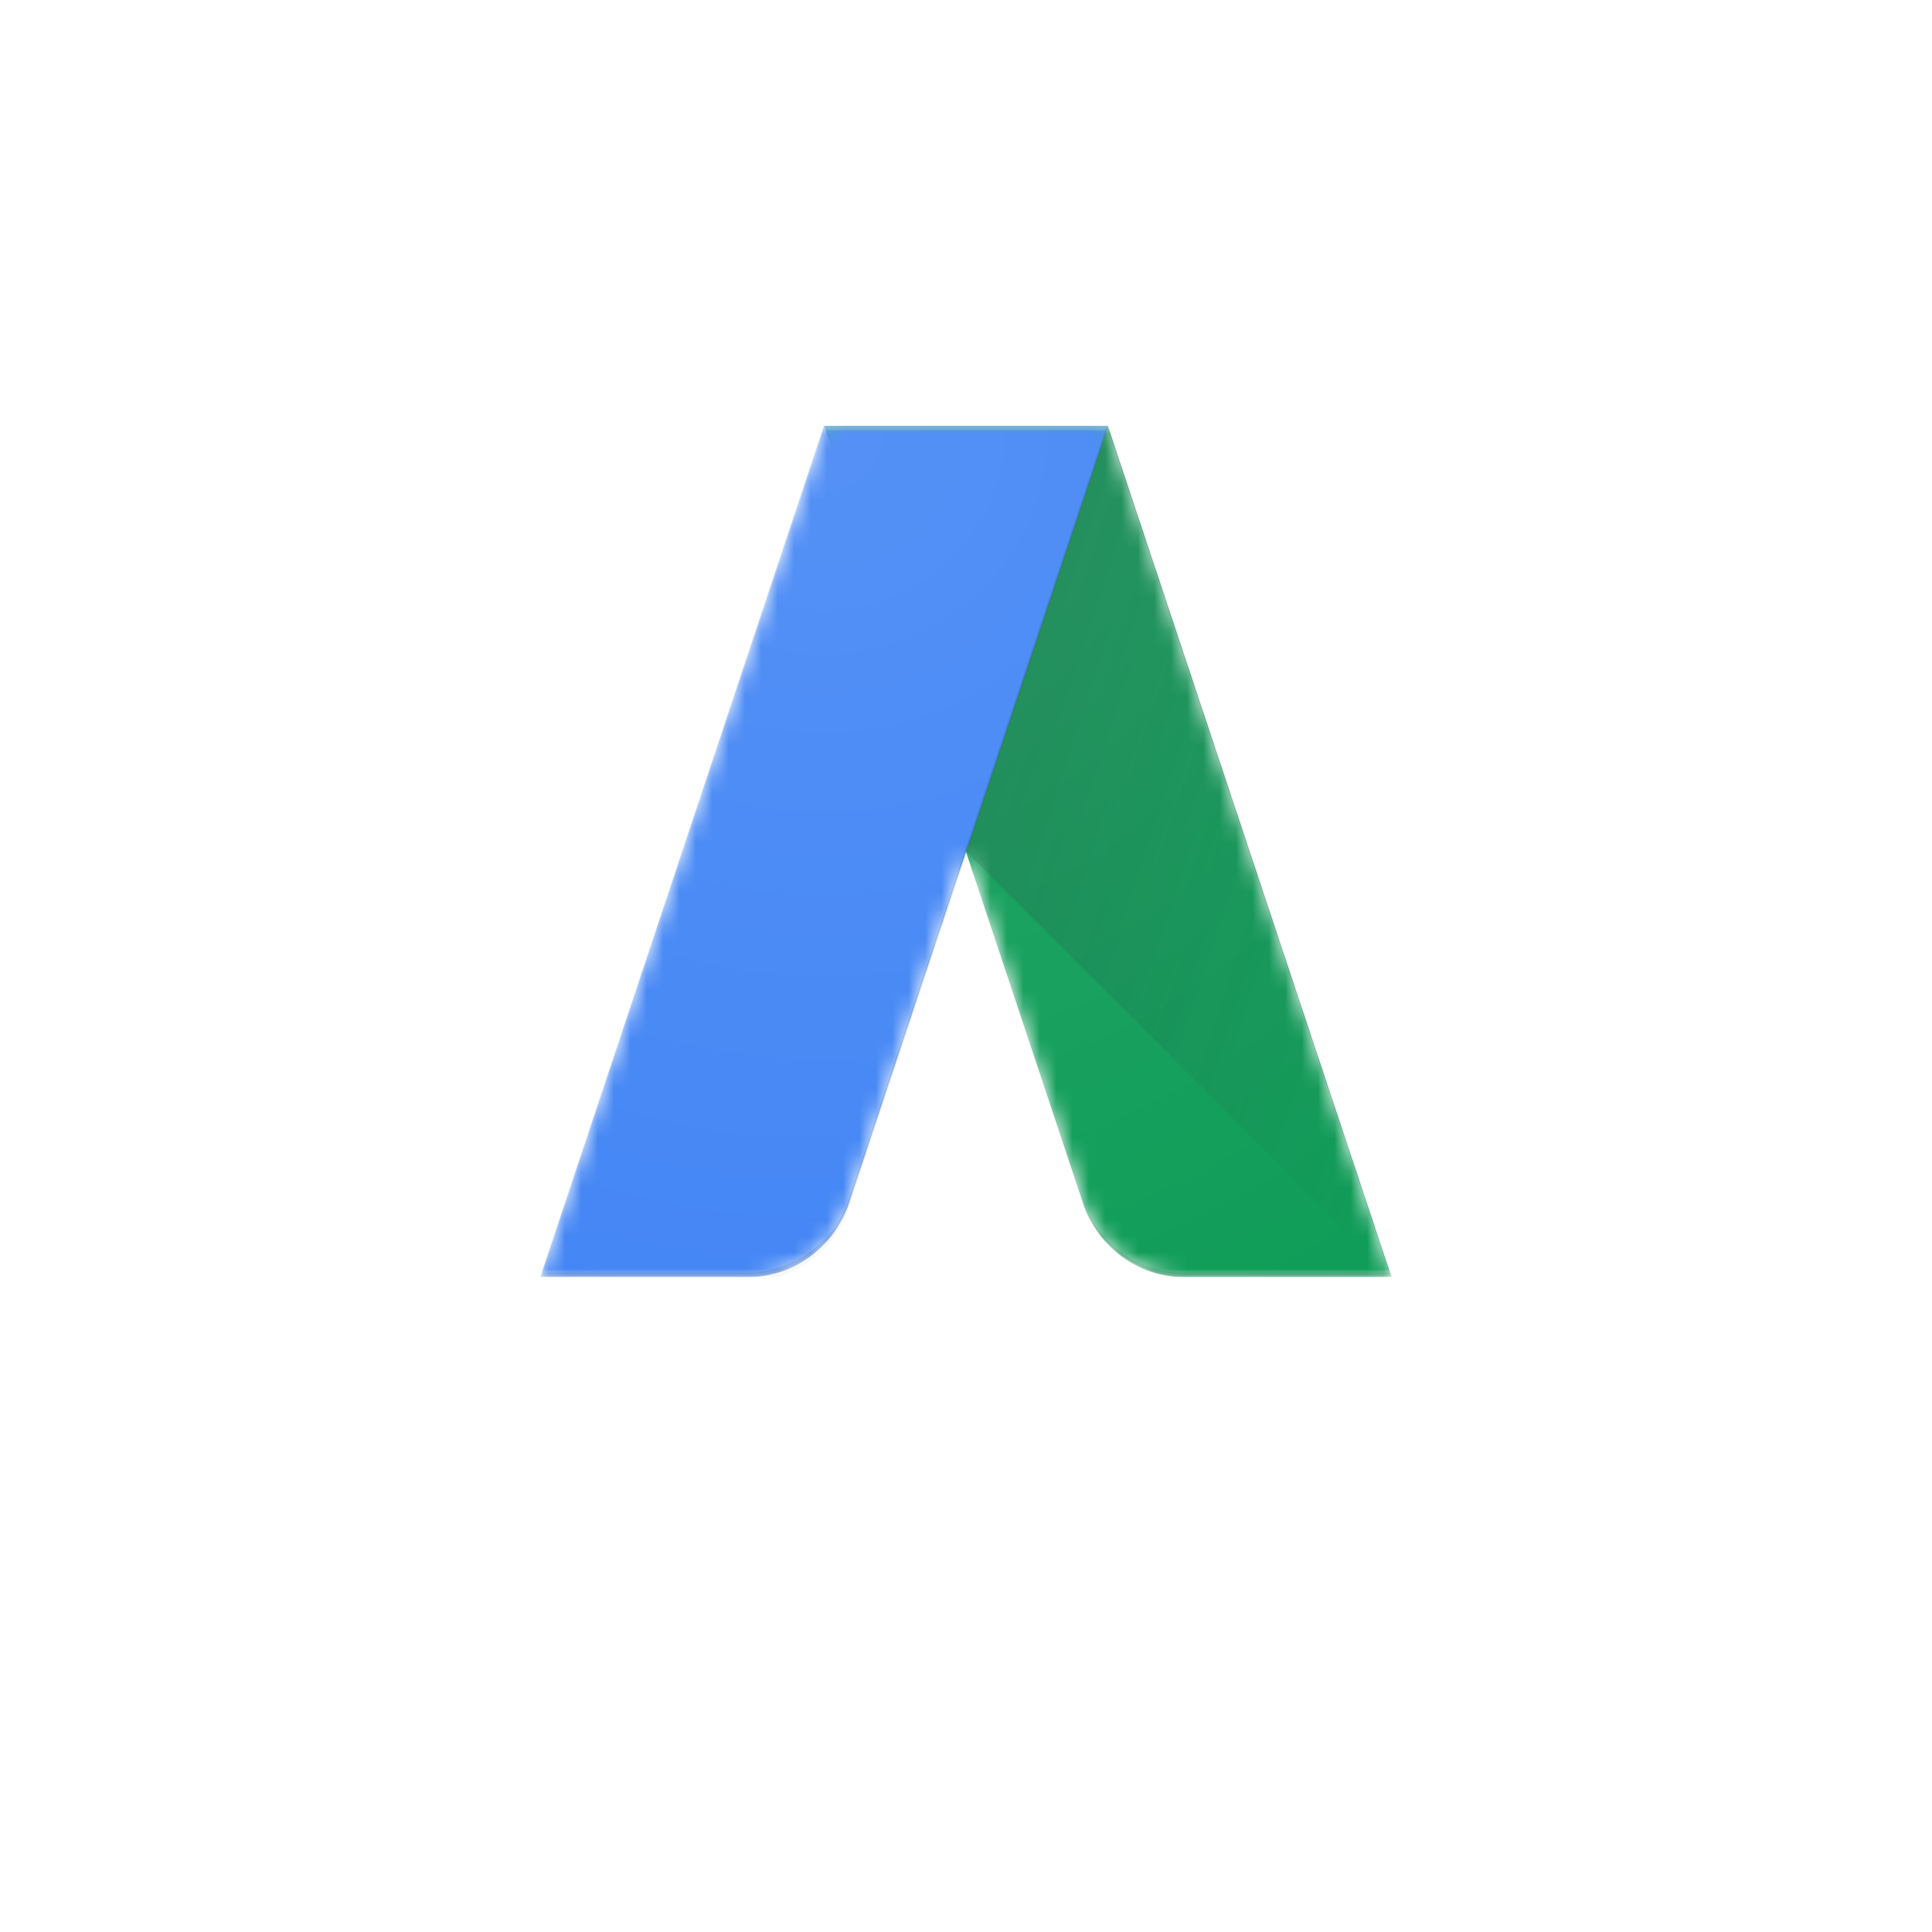 <svg width="118" height="118" viewBox="0 0 118 118" fill="none" xmlns="http://www.w3.org/2000/svg">
<g filter="url(#filter0_d_2_2658)">
<rect x="14" y="7" width="90" height="90" rx="45" fill="white"/>
</g>
<g clip-path="url(#clip0_2_2658)">
<mask id="mask0_2_2658" style="mask-type:luminance" maskUnits="userSpaceOnUse" x="33" y="26" width="52" height="52">
<path d="M67.667 26H50.333L33 78H45.675C47.517 78 49.142 77.242 50.333 75.996C50.983 75.346 51.471 74.533 51.796 73.667L59 52L66.204 73.667C66.529 74.533 67.017 75.346 67.667 75.996C68.858 77.188 70.483 78 72.325 78H85L67.667 26Z" fill="white"/>
</mask>
<g mask="url(#mask0_2_2658)">
<path d="M67.666 26L85 78H72.325C70.483 78 68.858 77.242 67.666 75.996C67.016 75.346 66.529 74.533 66.204 73.667L50.333 26H67.666Z" fill="#0F9D58"/>
</g>
<mask id="mask1_2_2658" style="mask-type:luminance" maskUnits="userSpaceOnUse" x="33" y="26" width="52" height="52">
<path d="M67.667 26H50.333L33 78H45.675C47.517 78 49.142 77.242 50.333 75.996C50.983 75.346 51.471 74.533 51.796 73.667L59 52L66.204 73.667C66.529 74.533 67.017 75.346 67.667 75.996C68.858 77.188 70.483 78 72.325 78H85L67.667 26Z" fill="white"/>
</mask>
<g mask="url(#mask1_2_2658)">
<path d="M67.667 26L59 52L85 78L67.667 26Z" fill="url(#paint0_linear_2_2658)"/>
</g>
<mask id="mask2_2_2658" style="mask-type:luminance" maskUnits="userSpaceOnUse" x="33" y="26" width="52" height="52">
<path d="M67.667 26H50.333L33 78H45.675C47.517 78 49.142 77.242 50.333 75.996C50.983 75.346 51.471 74.533 51.796 73.667L59 52L66.204 73.667C66.529 74.533 67.017 75.346 67.667 75.996C68.858 77.188 70.483 78 72.325 78H85L67.667 26Z" fill="white"/>
</mask>
<g mask="url(#mask2_2_2658)">
<path d="M50.333 26L33 78H45.675C47.517 78 49.142 77.242 50.333 75.996C50.983 75.346 51.471 74.533 51.796 73.667L67.667 26H50.333Z" fill="#4285F5"/>
</g>
<mask id="mask3_2_2658" style="mask-type:luminance" maskUnits="userSpaceOnUse" x="33" y="26" width="52" height="52">
<path d="M67.667 26H50.333L33 78H45.675C47.517 78 49.142 77.242 50.333 75.996C50.983 75.346 51.471 74.533 51.796 73.667L59 52L66.204 73.667C66.529 74.533 67.017 75.346 67.667 75.996C68.858 77.188 70.483 78 72.325 78H85L67.667 26Z" fill="white"/>
</mask>
<g mask="url(#mask3_2_2658)">
<path d="M67.504 26.271L67.667 26H50.333L33 78L33.163 77.729L50.333 26.271H67.504Z" fill="white" fill-opacity="0.2"/>
</g>
<mask id="mask4_2_2658" style="mask-type:luminance" maskUnits="userSpaceOnUse" x="33" y="26" width="52" height="52">
<path d="M67.667 26H50.333L33 78H45.675C47.517 78 49.142 77.242 50.333 75.996C50.983 75.346 51.471 74.533 51.796 73.667L59 52L66.204 73.667C66.529 74.533 67.017 75.346 67.667 75.996C68.858 77.188 70.483 78 72.325 78H85L67.667 26Z" fill="white"/>
</mask>
<g mask="url(#mask4_2_2658)">
<path d="M51.796 73.396C51.796 73.45 51.796 73.45 51.796 73.396C51.471 74.263 50.983 75.075 50.333 75.725C49.142 76.917 47.517 77.729 45.675 77.729H33.163L33 78H45.675C47.517 78 49.142 77.242 50.333 75.996C50.983 75.346 51.471 74.533 51.796 73.667L67.667 26L67.504 26.271L51.796 73.396Z" fill="#263238" fill-opacity="0.2"/>
</g>
<mask id="mask5_2_2658" style="mask-type:luminance" maskUnits="userSpaceOnUse" x="33" y="26" width="52" height="52">
<path d="M67.667 26H50.333L33 78H45.675C47.517 78 49.142 77.242 50.333 75.996C50.983 75.346 51.471 74.533 51.796 73.667L59 52L66.204 73.667C66.529 74.533 67.017 75.346 67.667 75.996C68.858 77.188 70.483 78 72.325 78H85L67.667 26Z" fill="white"/>
</mask>
<g mask="url(#mask5_2_2658)">
<path d="M51.796 73.721C51.471 74.588 50.983 75.4 50.333 76.05C49.142 77.242 47.517 78.054 45.675 78.054L33.108 78L33 78.271H45.675C47.517 78.271 49.142 77.513 50.333 76.267C50.983 75.617 51.471 74.804 51.796 73.938L67.721 26.108L67.667 26L51.796 73.721Z" fill="#263238" fill-opacity="0.1"/>
</g>
<mask id="mask6_2_2658" style="mask-type:luminance" maskUnits="userSpaceOnUse" x="33" y="26" width="52" height="52">
<path d="M67.667 26H50.333L33 78H45.675C47.517 78 49.142 77.242 50.333 75.996C50.983 75.346 51.471 74.533 51.796 73.667L59 52L66.204 73.667C66.529 74.533 67.017 75.346 67.667 75.996C68.858 77.188 70.483 78 72.325 78H85L67.667 26Z" fill="white"/>
</mask>
<g mask="url(#mask6_2_2658)">
<path d="M84.892 77.729L67.667 26V26.271L84.838 77.729H72.271C70.43 77.729 68.805 76.971 67.613 75.725C66.963 75.075 66.475 74.263 66.15 73.396L66.259 73.667C66.584 74.533 67.071 75.346 67.721 75.996C68.913 77.188 70.538 78 72.38 78H85L84.892 77.729Z" fill="#263238" fill-opacity="0.2"/>
</g>
<g opacity="0.1">
<path d="M67.667 26H50.333L33 78H45.675C47.517 78 49.142 77.242 50.333 75.996C50.983 75.346 51.471 74.533 51.796 73.667L59 52L66.204 73.667C66.529 74.533 67.017 75.346 67.667 75.996C68.858 77.188 70.483 78 72.325 78H85L67.667 26Z" fill="url(#paint1_radial_2_2658)"/>
</g>
</g>
<defs>
<filter id="filter0_d_2_2658" x="0" y="0" width="118" height="118" filterUnits="userSpaceOnUse" color-interpolation-filters="sRGB">
<feFlood flood-opacity="0" result="BackgroundImageFix"/>
<feColorMatrix in="SourceAlpha" type="matrix" values="0 0 0 0 0 0 0 0 0 0 0 0 0 0 0 0 0 0 127 0" result="hardAlpha"/>
<feOffset dy="7"/>
<feGaussianBlur stdDeviation="7"/>
<feComposite in2="hardAlpha" operator="out"/>
<feColorMatrix type="matrix" values="0 0 0 0 0.594 0 0 0 0 0.654 0 0 0 0 0.775 0 0 0 0.08 0"/>
<feBlend mode="normal" in2="BackgroundImageFix" result="effect1_dropShadow_2_2658"/>
<feBlend mode="normal" in="SourceGraphic" in2="effect1_dropShadow_2_2658" result="shape"/>
</filter>
<linearGradient id="paint0_linear_2_2658" x1="60.744" y1="46.898" x2="91.202" y2="56.866" gradientUnits="userSpaceOnUse">
<stop stop-color="#263238" stop-opacity="0.2"/>
<stop offset="1" stop-color="#263238" stop-opacity="0"/>
</linearGradient>
<radialGradient id="paint1_radial_2_2658" cx="0" cy="0" r="1" gradientUnits="userSpaceOnUse" gradientTransform="translate(50.236 26.016) scale(62.397)">
<stop stop-color="white"/>
<stop offset="1" stop-color="white" stop-opacity="0"/>
</radialGradient>
<clipPath id="clip0_2_2658">
<rect width="52" height="52" fill="white" transform="translate(33 26)"/>
</clipPath>
</defs>
</svg>

